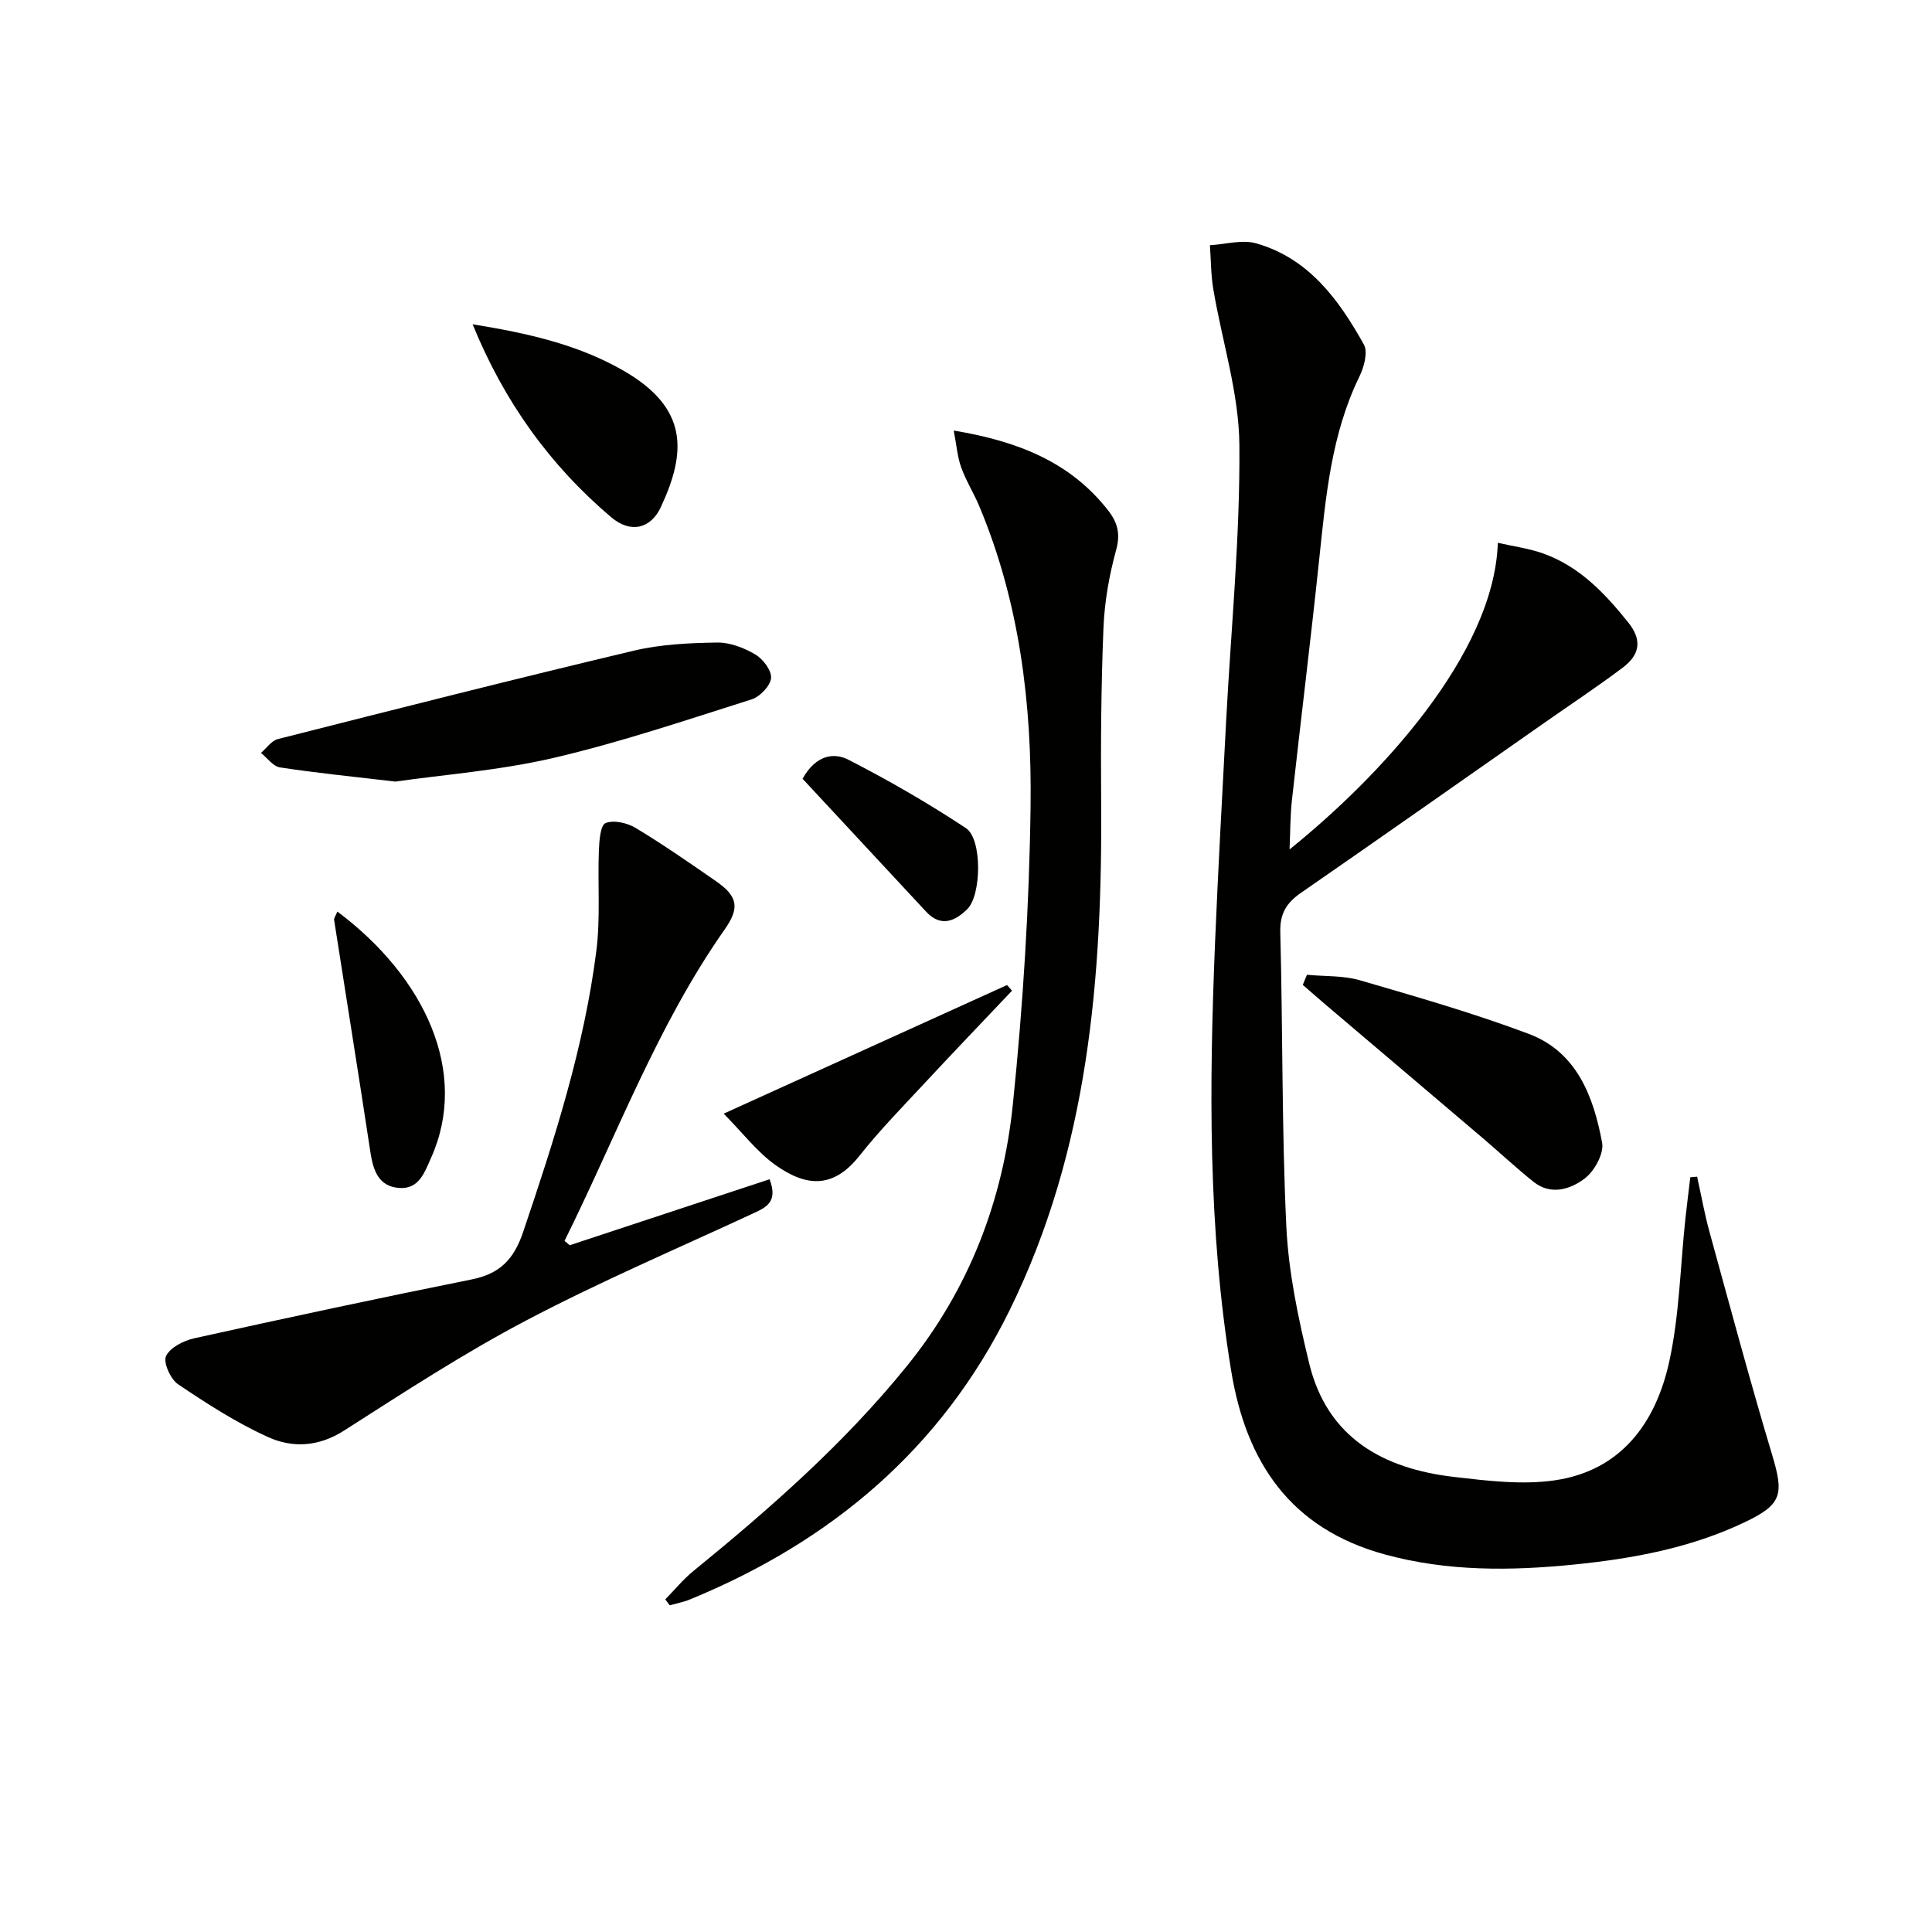 <svg enable-background="new 0 0 400 400" viewBox="0 0 400 400" xmlns="http://www.w3.org/2000/svg"><g fill="#010100"><path d="m351.37 243.62c.84 3.77 1.51 7.59 2.53 11.31 4.26 15.49 8.42 31.02 13.04 46.41 2.42 8.06 1.95 10.14-5.53 13.73-11.25 5.41-23.34 7.63-35.59 8.86-13.09 1.31-26.13 1.44-39.07-2.09-19.56-5.34-28.73-19.04-31.84-37.98-4.85-29.56-4.56-59.32-3.33-89.1.63-15.12 1.48-30.22 2.27-45.33 1-19.09 2.91-38.19 2.75-57.27-.08-10.76-3.58-21.48-5.39-32.24-.51-3.01-.49-6.1-.71-9.15 3.22-.18 6.68-1.22 9.6-.38 10.87 3.1 17.1 11.66 22.27 20.93.88 1.58.04 4.67-.91 6.62-5.83 11.94-6.96 24.83-8.32 37.73-1.75 16.68-3.82 33.33-5.66 50-.36 3.23-.33 6.5-.49 10.19 18.34-14.75 42.36-40.27 43.12-63.48 3.26.75 6.45 1.16 9.41 2.22 7.49 2.68 12.72 8.2 17.59 14.27 3.06 3.81 2.24 6.8-1.12 9.34-5.17 3.9-10.59 7.48-15.9 11.2-16.91 11.83-33.78 23.71-50.75 35.45-2.99 2.07-4.37 4.29-4.27 8.15.53 20.3.29 40.63 1.25 60.91.45 9.51 2.48 19.05 4.73 28.34 3.74 15.43 15.31 21.81 29.97 23.52 6.9.8 14.07 1.69 20.85.71 13.77-1.99 20.95-11.94 23.72-24.54 2.12-9.65 2.29-19.73 3.35-29.61.31-2.87.68-5.73 1.02-8.6.47-.05.94-.09 1.41-.12z"/><path d="m137.74 331.13c1.93-1.96 3.69-4.13 5.81-5.86 15.9-12.96 31.26-26.44 44.23-42.47 12.86-15.89 19.89-34.26 21.93-54.24 2.1-20.48 3.4-41.11 3.66-61.69.27-21.15-2.28-42.14-10.58-61.97-1.15-2.76-2.78-5.34-3.79-8.14-.79-2.18-.95-4.59-1.54-7.62 13.25 2.21 24.1 6.47 31.97 16.54 1.94 2.48 2.58 4.82 1.66 8.17-1.44 5.24-2.41 10.73-2.63 16.16-.49 11.94-.57 23.91-.48 35.86.27 36.33-2.58 72.11-18.95 105.4-14.11 28.68-36.95 47.88-66.21 59.89-1.33.54-2.77.81-4.16 1.2-.3-.41-.61-.82-.92-1.23z"/><path d="m117.96 257.81c13.76-4.54 27.52-9.08 41.37-13.66 1.81 4.72-.74 5.84-3.42 7.08-15.67 7.28-31.59 14.07-46.86 22.1-13.04 6.85-25.44 14.95-37.87 22.89-5.22 3.33-10.6 3.59-15.61 1.34-6.56-2.95-12.71-6.93-18.7-10.96-1.56-1.05-3.12-4.52-2.49-5.84.84-1.79 3.66-3.2 5.87-3.69 19.09-4.22 38.2-8.32 57.37-12.17 5.83-1.17 8.74-4.08 10.69-9.83 6.44-19.04 12.6-38.14 15.15-58.14.87-6.85.27-13.89.53-20.83.08-2.01.31-5.25 1.38-5.69 1.7-.69 4.5-.04 6.24 1.01 5.69 3.43 11.16 7.23 16.63 11.02 4.57 3.17 4.91 5.55 1.81 9.97-14.04 20-22.42 42.85-33.17 64.5.36.31.72.6 1.08.9z"/><path d="m81.85 161.82c-9.12-1.07-16.54-1.81-23.9-2.94-1.43-.22-2.62-1.96-3.92-3 1.16-.98 2.17-2.52 3.49-2.86 24.55-6.23 49.09-12.46 73.73-18.31 5.57-1.32 11.47-1.59 17.22-1.68 2.65-.04 5.57 1.09 7.91 2.47 1.59.94 3.41 3.33 3.26 4.9-.16 1.62-2.3 3.85-4.03 4.4-13.57 4.29-27.09 8.87-40.93 12.1-11.23 2.62-22.88 3.49-32.83 4.92z"/><path d="m270.59 201.82c3.67.35 7.5.13 10.98 1.14 11.74 3.42 23.53 6.8 34.96 11.1 9.95 3.75 13.4 12.99 15.17 22.52.42 2.25-1.59 5.9-3.61 7.42-2.96 2.24-7.01 3.56-10.62.66-3.63-2.91-7.04-6.1-10.59-9.12-10.77-9.17-21.57-18.31-32.35-27.47-1.61-1.37-3.2-2.78-4.8-4.16.29-.7.58-1.39.86-2.09z"/><path d="m97.85 67.14c11.25 1.82 21.73 4.14 31.2 9.58 13.5 7.76 13.08 16.87 7.78 28.25-2.12 4.56-6.31 5.48-10.26 2.14-12.73-10.78-22.2-23.97-28.72-39.97z"/><path d="m149.83 230.57c20.42-9.27 39.54-17.95 58.67-26.63.34.39.68.78 1.03 1.17-5.99 6.33-12.03 12.62-17.97 19.01-4.62 4.97-9.4 9.84-13.6 15.15-5.45 6.9-11.03 6.43-17.32 2-3.83-2.69-6.78-6.62-10.81-10.7z"/><path d="m69.85 188.73c18.08 13.53 27.34 33.24 19.41 50.96-1.37 3.06-2.52 6.6-6.67 6.26-4.24-.34-5.33-3.65-5.9-7.4-2.43-16.03-5.02-32.04-7.51-48.06-.08-.39.31-.86.67-1.76z"/><path d="m166.16 161.23c2.88-5.15 6.7-5.37 9.47-3.95 8.35 4.28 16.53 9 24.36 14.18 3.39 2.24 3.23 13.86.27 16.77-2.52 2.48-5.46 3.82-8.52.52-8.53-9.2-17.08-18.39-25.58-27.52z"/></g></svg>